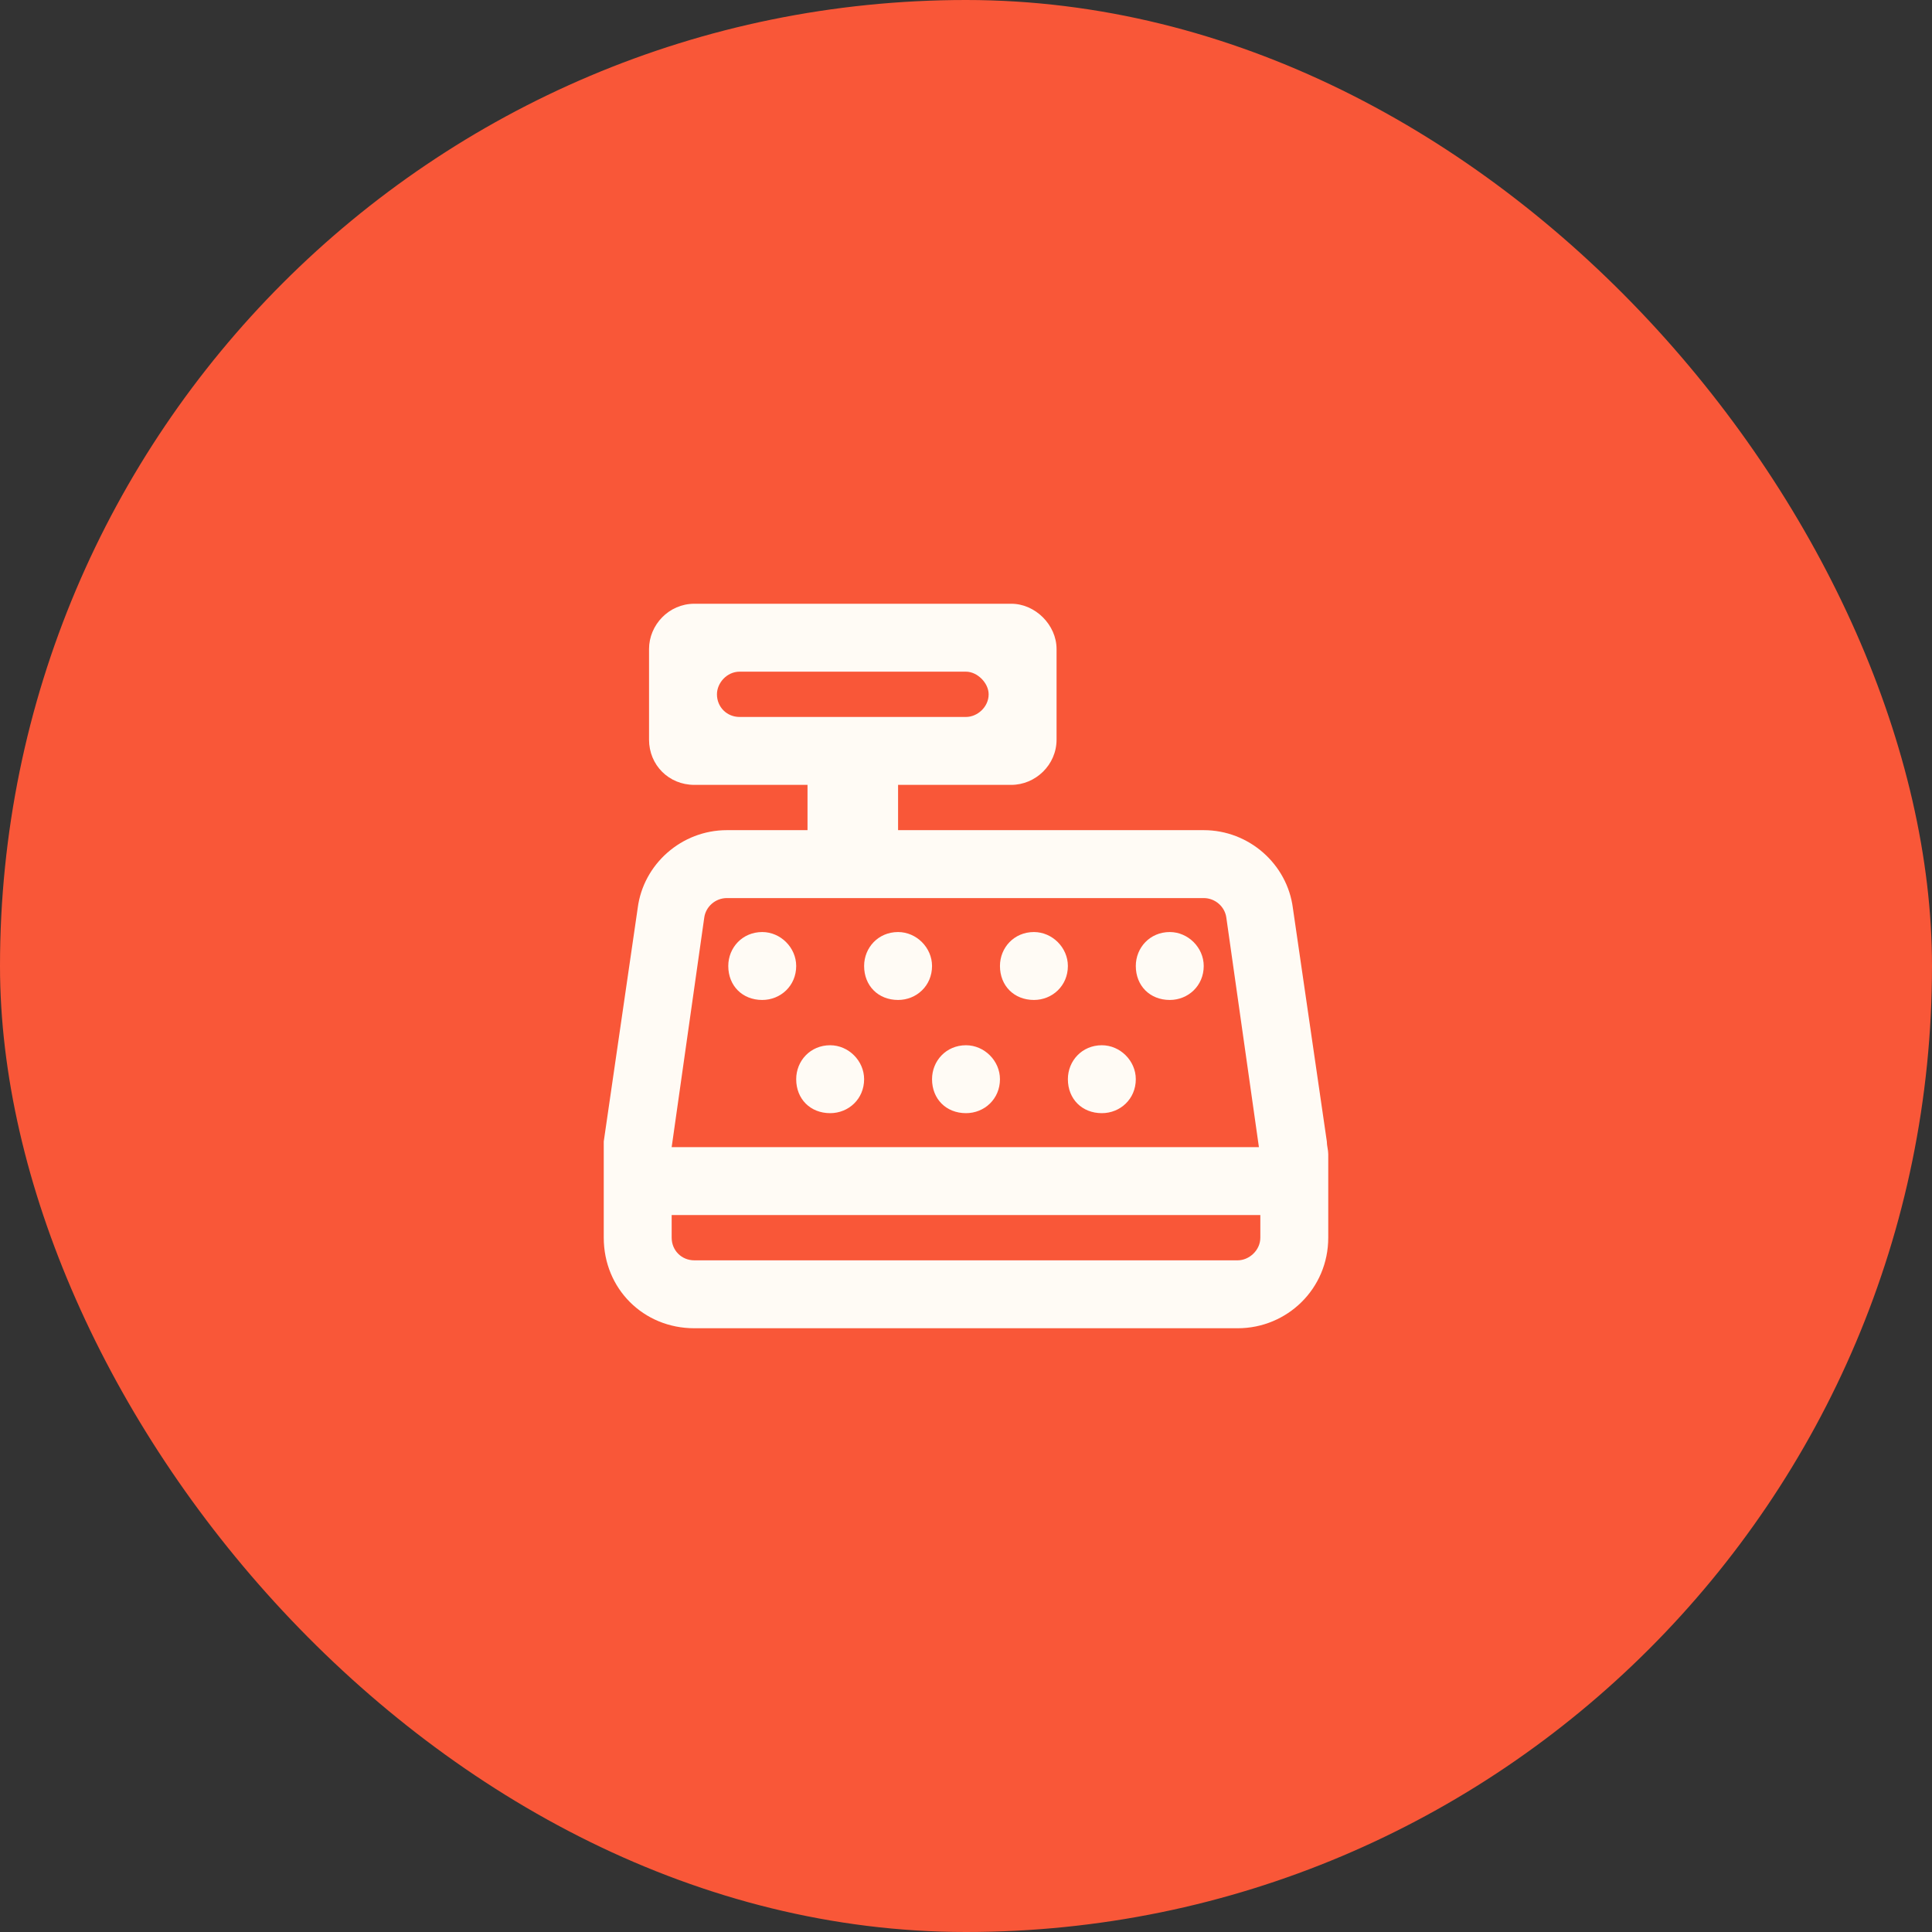<svg width="64" height="64" viewBox="0 0 64 64" fill="none" xmlns="http://www.w3.org/2000/svg">
<rect x="0" y="0" width="64" height="64" fill="#333333" stroke="none"/>
<rect width="64" height="64" rx="32" fill="#F95738"/>
<path d="M23 20H33.5C34.297 20 35 20.703 35 21.5V24.5C35 25.344 34.297 26 33.5 26H29.75V27.5H39.875C41.375 27.5 42.641 28.625 42.828 30.078L43.953 37.812C43.953 37.953 44 38.094 44 38.234V41C44 42.688 42.641 44 41 44H23C21.312 44 20 42.688 20 41V38.234C20 38.094 20 37.953 20 37.812L21.125 30.078C21.312 28.625 22.578 27.5 24.078 27.5H26.75V26H23C22.156 26 21.5 25.344 21.5 24.5V21.5C21.5 20.703 22.156 20 23 20ZM24.5 22.25C24.078 22.25 23.75 22.625 23.75 23C23.75 23.422 24.078 23.75 24.5 23.75H32C32.375 23.75 32.75 23.422 32.75 23C32.75 22.625 32.375 22.25 32 22.25H24.5ZM22.25 41C22.25 41.422 22.578 41.75 23 41.75H41C41.375 41.75 41.75 41.422 41.75 41V40.25H22.25V41ZM40.625 30.406C40.578 30.031 40.25 29.75 39.875 29.75H24.078C23.703 29.75 23.375 30.031 23.328 30.406L22.25 38H41.703L40.625 30.406ZM25.25 30.875C25.859 30.875 26.375 31.391 26.375 32C26.375 32.656 25.859 33.125 25.25 33.125C24.594 33.125 24.125 32.656 24.125 32C24.125 31.391 24.594 30.875 25.25 30.875ZM28.625 32C28.625 31.391 29.094 30.875 29.75 30.875C30.359 30.875 30.875 31.391 30.875 32C30.875 32.656 30.359 33.125 29.75 33.125C29.094 33.125 28.625 32.656 28.625 32ZM27.5 34.625C28.109 34.625 28.625 35.141 28.625 35.75C28.625 36.406 28.109 36.875 27.5 36.875C26.844 36.875 26.375 36.406 26.375 35.75C26.375 35.141 26.844 34.625 27.5 34.625ZM33.125 32C33.125 31.391 33.594 30.875 34.25 30.875C34.859 30.875 35.375 31.391 35.375 32C35.375 32.656 34.859 33.125 34.25 33.125C33.594 33.125 33.125 32.656 33.125 32ZM32 34.625C32.609 34.625 33.125 35.141 33.125 35.75C33.125 36.406 32.609 36.875 32 36.875C31.344 36.875 30.875 36.406 30.875 35.75C30.875 35.141 31.344 34.625 32 34.625ZM37.625 32C37.625 31.391 38.094 30.875 38.75 30.875C39.359 30.875 39.875 31.391 39.875 32C39.875 32.656 39.359 33.125 38.75 33.125C38.094 33.125 37.625 32.656 37.625 32ZM36.5 34.625C37.109 34.625 37.625 35.141 37.625 35.75C37.625 36.406 37.109 36.875 36.5 36.875C35.844 36.875 35.375 36.406 35.375 35.75C35.375 35.141 35.844 34.625 36.5 34.625Z" fill="#FFFBF5"/>
</svg>
